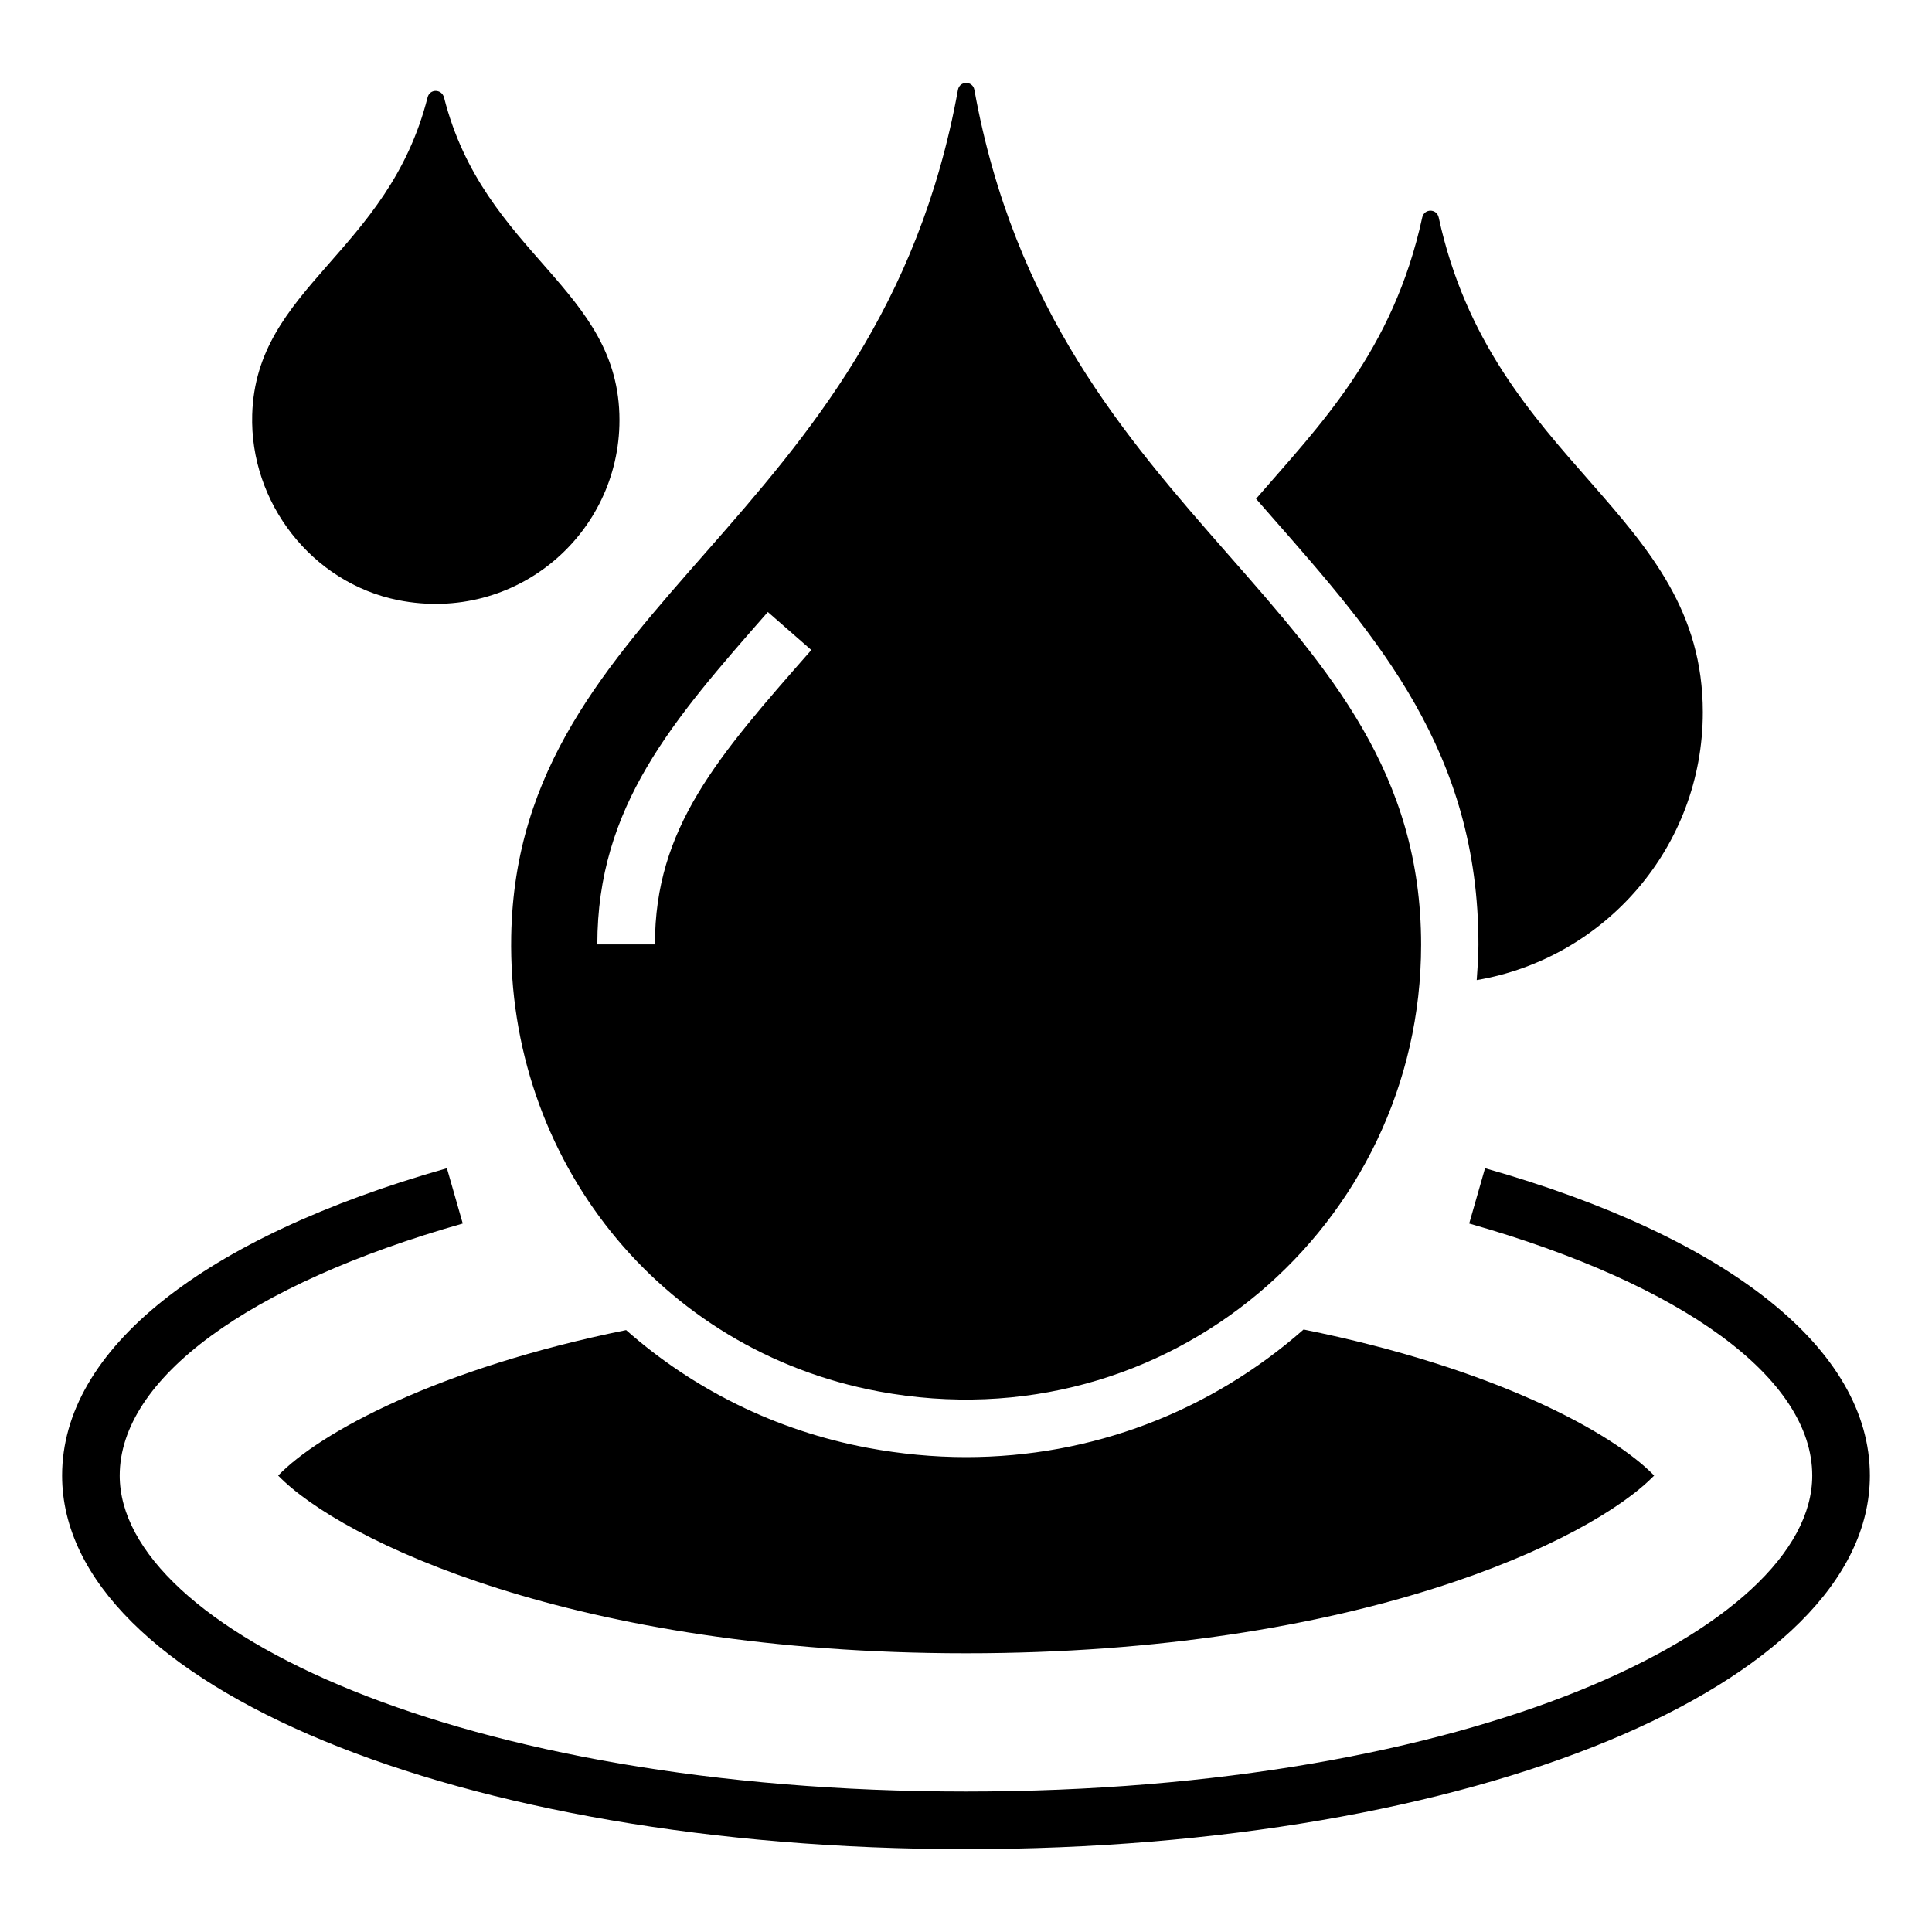 <?xml version="1.0" encoding="UTF-8"?>
<!-- Uploaded to: ICON Repo, www.iconrepo.com, Generator: ICON Repo Mixer Tools -->
<svg fill="#000000" width="800px" height="800px" version="1.1" viewBox="144 144 512 512" xmlns="http://www.w3.org/2000/svg">
 <g>
  <path d="m249.54 303.05c31.223 6.184 58.625-17.559 58.625-47.711 0-35.039-35.879-43.664-46.488-85.496-0.609-2.289-3.742-2.367-4.352-0.078-10.457 41.297-45.496 50.227-46.488 84.121-0.688 23.285 15.801 44.582 38.703 49.164z"/>
  <path d="m537.55 453.59-4.199 14.656c56.945 16.184 90.914 41.145 90.914 66.793 0 40.457-90.152 83.738-224.27 83.738-134.12 0-224.27-43.281-224.27-83.738 0-25.648 33.969-50.609 90.914-66.793l-4.199-14.656c-64.805 18.395-101.98 48.09-101.98 81.449 0 55.496 105.19 99.008 239.54 99.008 134.35 0 239.54-43.512 239.54-99.008-0.004-33.359-37.176-63.055-101.98-81.449z"/>
  <path d="m535.8 394.27c0 3.207-0.23 6.336-0.457 9.465 34.047-5.801 59.922-35.344 59.922-70.992 0-53.129-55.723-65.344-70-131.14-0.535-2.367-3.816-2.367-4.352 0-7.711 35.57-27.48 55.418-44.047 74.578 1.375 1.602 2.824 3.207 4.199 4.809 28.172 32.066 54.734 62.371 54.734 113.29z"/>
  <path d="m400 530.15c-8.625 0-17.328-0.84-25.953-2.441-24.578-4.582-46.488-15.648-64.121-31.223-50 10.152-81.219 27.176-92.211 38.551 16.641 17.176 78.699 47.098 182.29 47.098 103.59 0 165.72-29.922 182.36-47.098-11.07-11.449-42.52-28.551-92.898-38.703-24.816 21.832-56.188 33.816-89.469 33.816z"/>
  <path d="m376.87 512.75c76.793 14.273 143.74-44.273 143.74-118.39 0-90.762-97.328-110-118.39-226.56-0.457-2.441-3.894-2.441-4.352 0-20.914 115.57-116.79 135.42-118.39 224.27-1.066 59.082 39.238 109.84 97.402 120.68zm-17.859-196.49c-24.961 28.398-41.449 47.176-41.449 78.016h-15.266c0-36.562 19.922-59.312 45.191-88.09z"/>
 </g>
</svg>